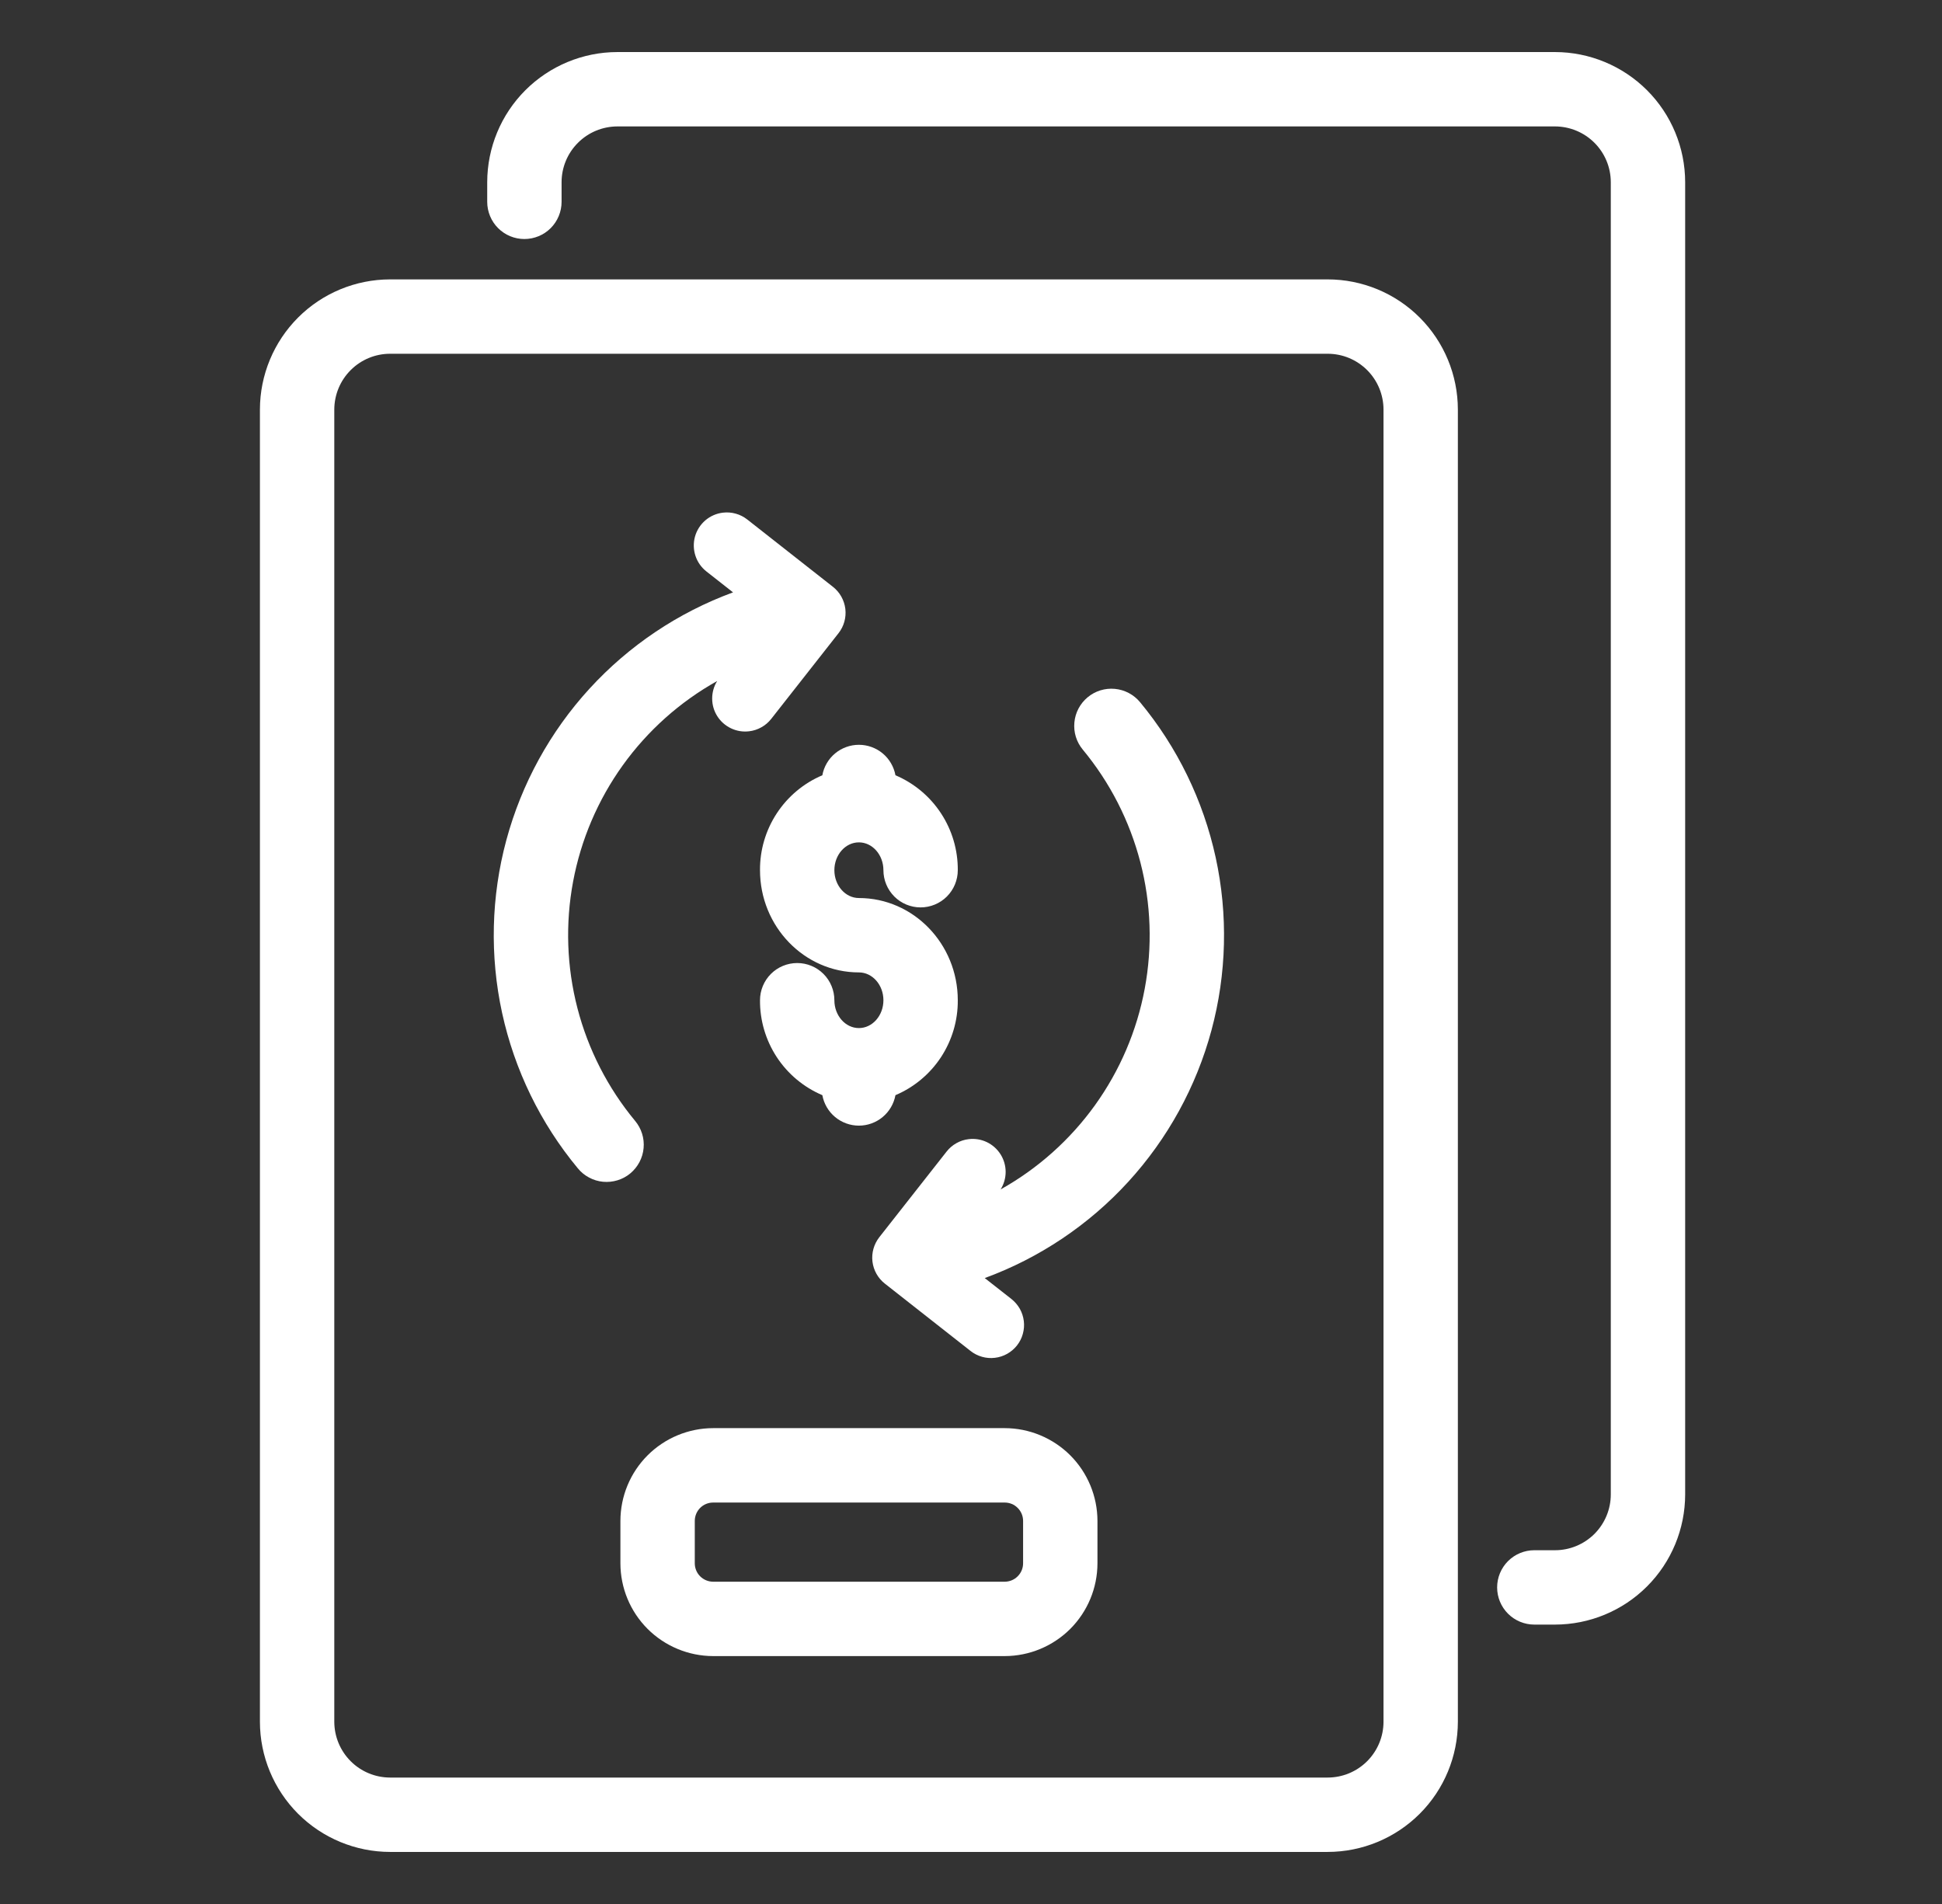 <svg width="51" height="50" viewBox="0 0 51 50" fill="none" xmlns="http://www.w3.org/2000/svg">
<rect x="0" y="0" width="51" height="50" fill="#333333" stroke="none"/>
<path d="M34.868 7.337H10.244C9.338 7.338 8.469 7.698 7.828 8.339C7.188 8.98 6.827 9.849 6.826 10.755V45.215C6.827 46.121 7.188 46.99 7.828 47.631C8.469 48.271 9.338 48.632 10.244 48.633H34.868C35.775 48.632 36.643 48.271 37.284 47.631C37.925 46.99 38.285 46.121 38.286 45.215V10.755C38.285 9.849 37.925 8.98 37.284 8.339C36.643 7.698 35.775 7.338 34.868 7.337ZM36.333 45.215C36.333 45.603 36.178 45.975 35.904 46.25C35.629 46.525 35.257 46.679 34.868 46.68H10.244C9.856 46.679 9.483 46.525 9.209 46.25C8.934 45.975 8.78 45.603 8.779 45.215V10.755C8.78 10.367 8.934 9.994 9.209 9.72C9.483 9.445 9.856 9.29 10.244 9.29H34.868C35.257 9.29 35.629 9.445 35.904 9.72C36.178 9.994 36.333 10.367 36.333 10.755V45.215Z" fill="white"/>
<path d="M21.596 20.359C21.108 20.566 20.691 20.914 20.4 21.358C20.109 21.801 19.955 22.321 19.959 22.852C19.959 24.332 21.124 25.536 22.556 25.536C22.911 25.536 23.2 25.864 23.2 26.267C23.2 26.67 22.911 26.998 22.556 26.998C22.201 26.998 21.912 26.67 21.912 26.267C21.912 26.008 21.809 25.759 21.626 25.576C21.443 25.393 21.195 25.29 20.936 25.29C20.677 25.29 20.428 25.393 20.245 25.576C20.062 25.759 19.959 26.008 19.959 26.267C19.955 26.798 20.109 27.318 20.4 27.762C20.691 28.205 21.108 28.553 21.596 28.76C21.637 28.985 21.756 29.188 21.931 29.334C22.107 29.48 22.328 29.56 22.556 29.56C22.784 29.56 23.005 29.48 23.18 29.334C23.356 29.188 23.474 28.985 23.516 28.76C24.004 28.553 24.421 28.205 24.712 27.762C25.003 27.318 25.157 26.798 25.153 26.267C25.153 24.787 23.988 23.583 22.556 23.583C22.201 23.583 21.912 23.255 21.912 22.852C21.912 22.449 22.201 22.121 22.556 22.121C22.911 22.121 23.2 22.449 23.2 22.852C23.2 23.111 23.303 23.359 23.486 23.543C23.669 23.726 23.917 23.829 24.176 23.829C24.435 23.829 24.684 23.726 24.867 23.543C25.05 23.359 25.153 23.111 25.153 22.852C25.157 22.321 25.003 21.801 24.712 21.358C24.421 20.914 24.004 20.566 23.516 20.359C23.474 20.134 23.356 19.931 23.181 19.785C23.005 19.639 22.784 19.559 22.556 19.559C22.328 19.559 22.107 19.639 21.931 19.785C21.756 19.931 21.637 20.134 21.596 20.359Z" fill="white"/>
<path d="M28.563 18.311C28.465 18.393 28.383 18.493 28.323 18.607C28.263 18.72 28.227 18.844 28.215 18.972C28.203 19.1 28.216 19.229 28.254 19.351C28.292 19.474 28.354 19.587 28.436 19.686C29.151 20.549 29.667 21.56 29.948 22.645C30.229 23.73 30.268 24.864 30.062 25.966C29.857 27.068 29.411 28.111 28.757 29.022C28.103 29.932 27.257 30.688 26.278 31.235C26.365 31.096 26.41 30.936 26.41 30.772C26.409 30.608 26.362 30.448 26.274 30.31C26.186 30.172 26.061 30.062 25.914 29.992C25.766 29.922 25.601 29.895 25.439 29.915C25.326 29.928 25.216 29.964 25.117 30.02C25.018 30.076 24.93 30.15 24.86 30.24L23.092 32.49C22.95 32.672 22.885 32.902 22.912 33.13C22.94 33.359 23.057 33.567 23.238 33.709L25.488 35.477C25.578 35.548 25.681 35.6 25.791 35.631C25.9 35.662 26.015 35.671 26.128 35.657C26.242 35.644 26.351 35.608 26.451 35.552C26.55 35.496 26.638 35.421 26.708 35.332C26.779 35.242 26.831 35.139 26.861 35.029C26.892 34.919 26.901 34.805 26.887 34.691C26.873 34.578 26.838 34.469 26.782 34.369C26.725 34.27 26.65 34.183 26.561 34.112L25.861 33.563C27.302 33.034 28.594 32.167 29.63 31.035C30.666 29.902 31.415 28.538 31.815 27.056C32.214 25.575 32.252 24.019 31.926 22.519C31.599 21.02 30.918 19.62 29.939 18.439C29.773 18.239 29.535 18.114 29.277 18.09C29.02 18.066 28.763 18.145 28.563 18.311Z" fill="white"/>
<path d="M16.677 29.433C15.962 28.57 15.445 27.559 15.164 26.474C14.883 25.389 14.844 24.255 15.05 23.153C15.256 22.051 15.701 21.008 16.355 20.097C17.009 19.187 17.855 18.431 18.834 17.884C18.747 18.023 18.702 18.183 18.703 18.347C18.703 18.511 18.75 18.671 18.838 18.809C18.926 18.947 19.051 19.057 19.199 19.127C19.346 19.197 19.511 19.224 19.674 19.204C19.787 19.191 19.896 19.155 19.995 19.099C20.095 19.044 20.182 18.969 20.253 18.879L22.021 16.628C22.163 16.448 22.227 16.218 22.2 15.989C22.172 15.761 22.055 15.552 21.874 15.41L19.624 13.642C19.534 13.572 19.432 13.519 19.322 13.489C19.212 13.458 19.097 13.449 18.984 13.463C18.814 13.483 18.653 13.554 18.523 13.665C18.393 13.777 18.298 13.925 18.252 14.09C18.206 14.255 18.21 14.431 18.263 14.594C18.316 14.757 18.417 14.901 18.552 15.007L19.251 15.556C17.811 16.085 16.518 16.952 15.482 18.084C14.446 19.216 13.697 20.581 13.297 22.063C12.898 23.544 12.86 25.1 13.186 26.6C13.513 28.099 14.194 29.499 15.174 30.68C15.255 30.78 15.356 30.863 15.47 30.923C15.583 30.984 15.708 31.022 15.836 31.034C15.964 31.046 16.093 31.033 16.217 30.995C16.34 30.958 16.454 30.896 16.553 30.814C16.652 30.731 16.734 30.63 16.794 30.516C16.854 30.402 16.891 30.277 16.902 30.149C16.914 30.021 16.9 29.891 16.861 29.768C16.822 29.645 16.76 29.532 16.677 29.433Z" fill="white"/>
<path d="M26.386 37.504H18.728C18.083 37.505 17.464 37.762 17.007 38.218C16.55 38.675 16.294 39.294 16.293 39.94V41.054C16.294 41.7 16.55 42.319 17.007 42.776C17.464 43.232 18.083 43.489 18.728 43.49H26.386C27.031 43.489 27.65 43.232 28.107 42.776C28.563 42.319 28.82 41.7 28.821 41.054V39.94C28.82 39.294 28.563 38.675 28.107 38.218C27.65 37.762 27.031 37.505 26.386 37.504ZM26.868 41.054C26.868 41.182 26.817 41.305 26.726 41.395C26.636 41.486 26.513 41.536 26.386 41.537H18.728C18.6 41.536 18.478 41.486 18.387 41.395C18.297 41.305 18.246 41.182 18.246 41.054V39.94C18.246 39.812 18.297 39.689 18.387 39.599C18.478 39.508 18.6 39.458 18.728 39.458H26.386C26.513 39.458 26.636 39.508 26.726 39.599C26.817 39.689 26.868 39.812 26.868 39.94V41.054Z" fill="white"/>
<path d="M40.837 1.367H16.213C15.307 1.368 14.438 1.729 13.797 2.369C13.156 3.01 12.796 3.879 12.795 4.785V5.3C12.795 5.559 12.898 5.808 13.081 5.991C13.264 6.174 13.512 6.277 13.771 6.277C14.03 6.277 14.279 6.174 14.462 5.991C14.645 5.808 14.748 5.559 14.748 5.3V4.785C14.748 4.397 14.903 4.024 15.178 3.75C15.452 3.475 15.825 3.321 16.213 3.32H40.837C41.226 3.321 41.598 3.475 41.873 3.75C42.147 4.024 42.302 4.397 42.302 4.785V39.245C42.302 39.634 42.147 40.006 41.873 40.281C41.598 40.555 41.226 40.71 40.837 40.71H40.294C40.035 40.71 39.786 40.813 39.603 40.996C39.42 41.179 39.317 41.428 39.317 41.687C39.317 41.946 39.42 42.194 39.603 42.377C39.786 42.56 40.035 42.663 40.294 42.663H40.837C41.743 42.662 42.612 42.302 43.253 41.661C43.894 41.02 44.254 40.151 44.255 39.245V4.785C44.254 3.879 43.894 3.01 43.253 2.369C42.612 1.729 41.743 1.368 40.837 1.367Z" fill="white"/>
</svg>

